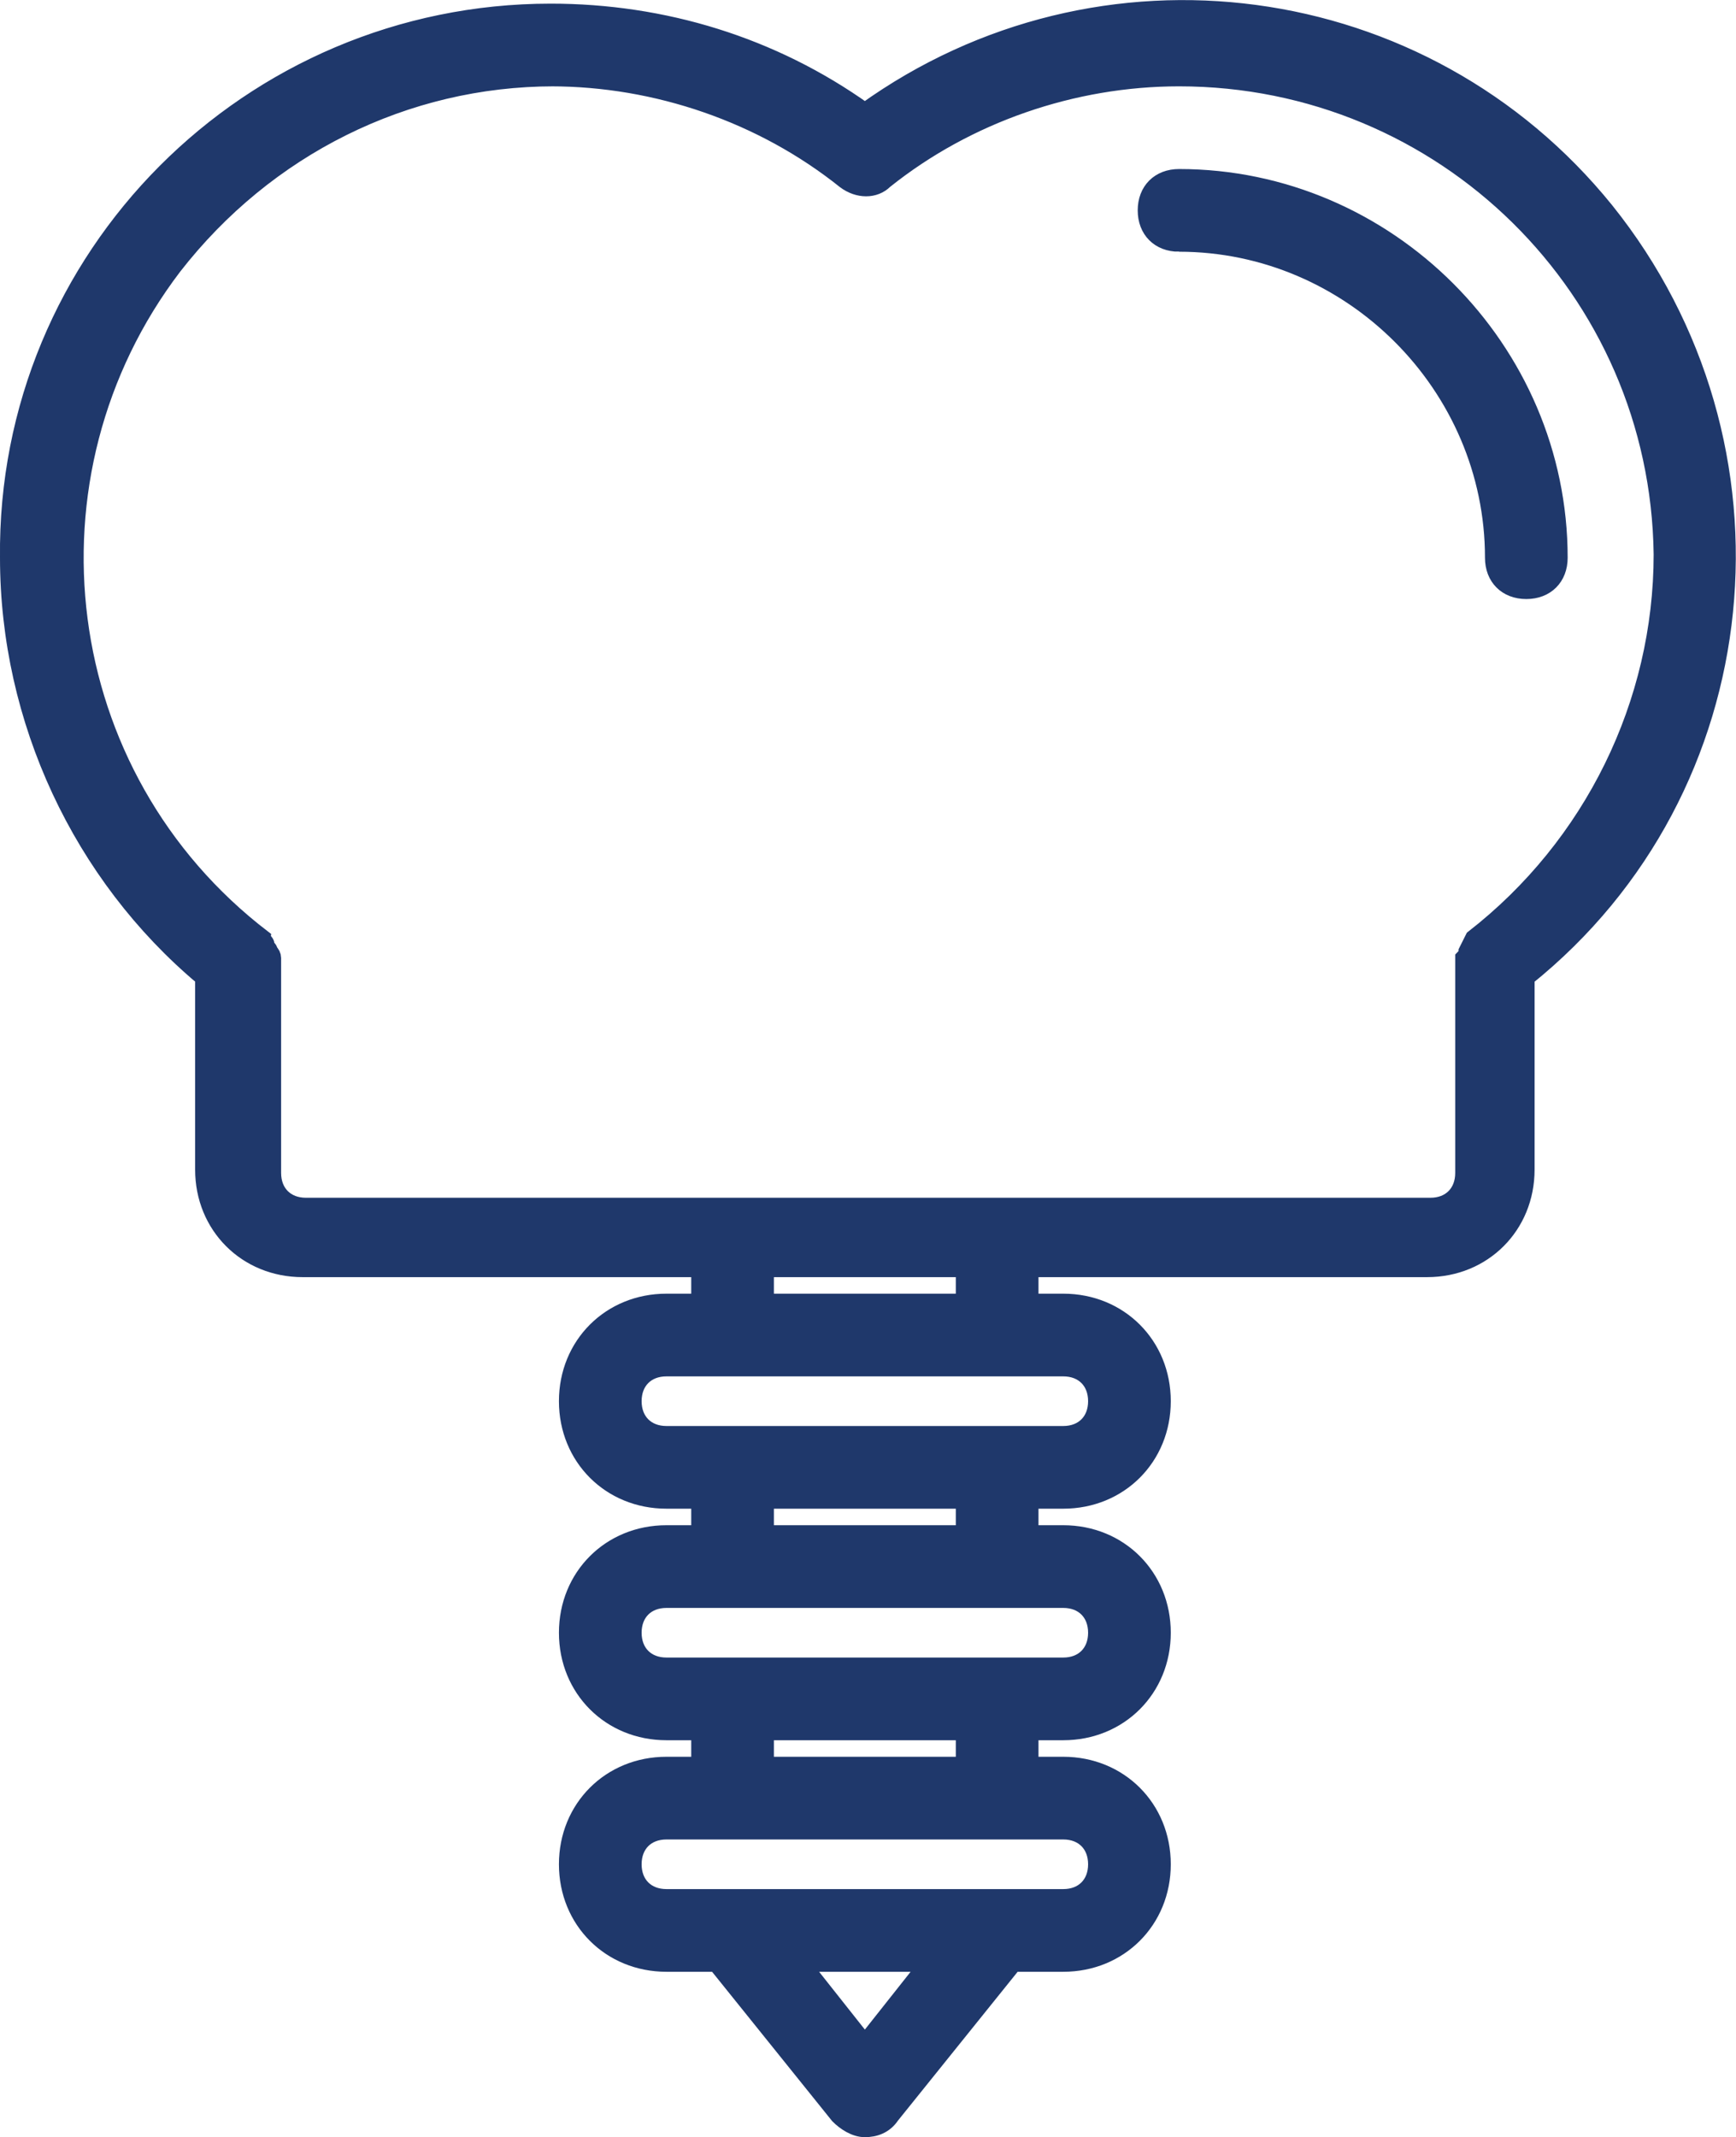 <?xml version="1.0" encoding="UTF-8"?>
<svg id="_Слой_2" data-name="Слой 2" xmlns="http://www.w3.org/2000/svg" viewBox="0 0 52.49 64.61">
  <defs>
    <style>
      .cls-1 {
        fill: #1f386b;
        stroke: #1f386b;
        stroke-miterlimit: 10;
        stroke-width: .5px;
      }
    </style>
  </defs>
  <g id="_Слой_1-2" data-name="Слой 1">
    <g id="_Слой_2-2" data-name="Слой 2">
      <g id="_Слой_1-2" data-name="Слой 1-2">
        <path class="cls-1" d="M6.15,29.56v5.8h0c0,1.7,1.3,3,3,3h12v1h-1c-1.7,0-3,1.3-3,3s1.3,3,3,3h1v1h-1c-1.7,0-3,1.3-3,3s1.3,3,3,3h1v1h-1c-1.7,0-3,1.3-3,3s1.3,3,3,3h1.5l3.7,4.6c.2,.2,.5,.4,.8,.4s.6-.1,.8-.4l3.7-4.6h1.5c1.7,0,3-1.3,3-3s-1.3-3-3-3h-1v-1h1c1.7,0,3-1.3,3-3s-1.3-3-3-3h-1v-1h1c1.7,0,3-1.3,3-3s-1.3-3-3-3h-1v-1h12c1.7,0,3-1.3,3-3h0v-5.8c7.1-5.7,8.1-16.1,2.4-23.2C43.05-.44,33.25-1.74,26.15,3.36,23.35,1.36,20.05,.36,16.65,.36,7.55,.36,.15,7.76,.25,16.86c0,4.9,2.2,9.6,5.9,12.7ZM26.15,61.76l-1.9-2.4h3.8l-1.9,2.4Zm6-4.4h-12c-.6,0-1-.4-1-1s.4-1,1-1h12c.6,0,1,.4,1,1s-.4,1-1,1Zm-3-4h-6v-1h6v1Zm3-3h-12c-.6,0-1-.4-1-1s.4-1,1-1h12c.6,0,1,.4,1,1s-.4,1-1,1Zm-3-4h-6v-1h6v1Zm3-3h-12c-.6,0-1-.4-1-1s.4-1,1-1h12c.6,0,1,.4,1,1s-.4,1-1,1Zm-3-4h-6v-1h6v1ZM16.65,2.36c3.2,0,6.4,1.1,8.9,3.1,.4,.3,.9,.3,1.2,0,2.5-2,5.7-3.1,8.9-3.1,8,0,14.5,6.4,14.6,14.4,0,4.5-2.1,8.8-5.7,11.6h0l-.1,.2-.1,.2q0,.1-.1,.2v6.5c0,.6-.4,1-1,1H9.25c-.6,0-1-.4-1-1v-6.5q0-.1-.1-.2c0-.1-.1-.1-.1-.2s-.1-.1-.1-.2h0C1.55,23.46,.45,14.36,5.25,8.06c2.8-3.6,7-5.7,11.5-5.7h-.1Z"/>
        <path class="cls-1" d="M35.65,7.36c5.2,0,9.5,4.3,9.5,9.5,0,.6,.4,1,1,1s1-.4,1-1c0-6.3-5.2-11.5-11.5-11.5-.6,0-1,.4-1,1s.4,1,1,1Z"/>
      </g>
    </g>
  </g>
</svg>